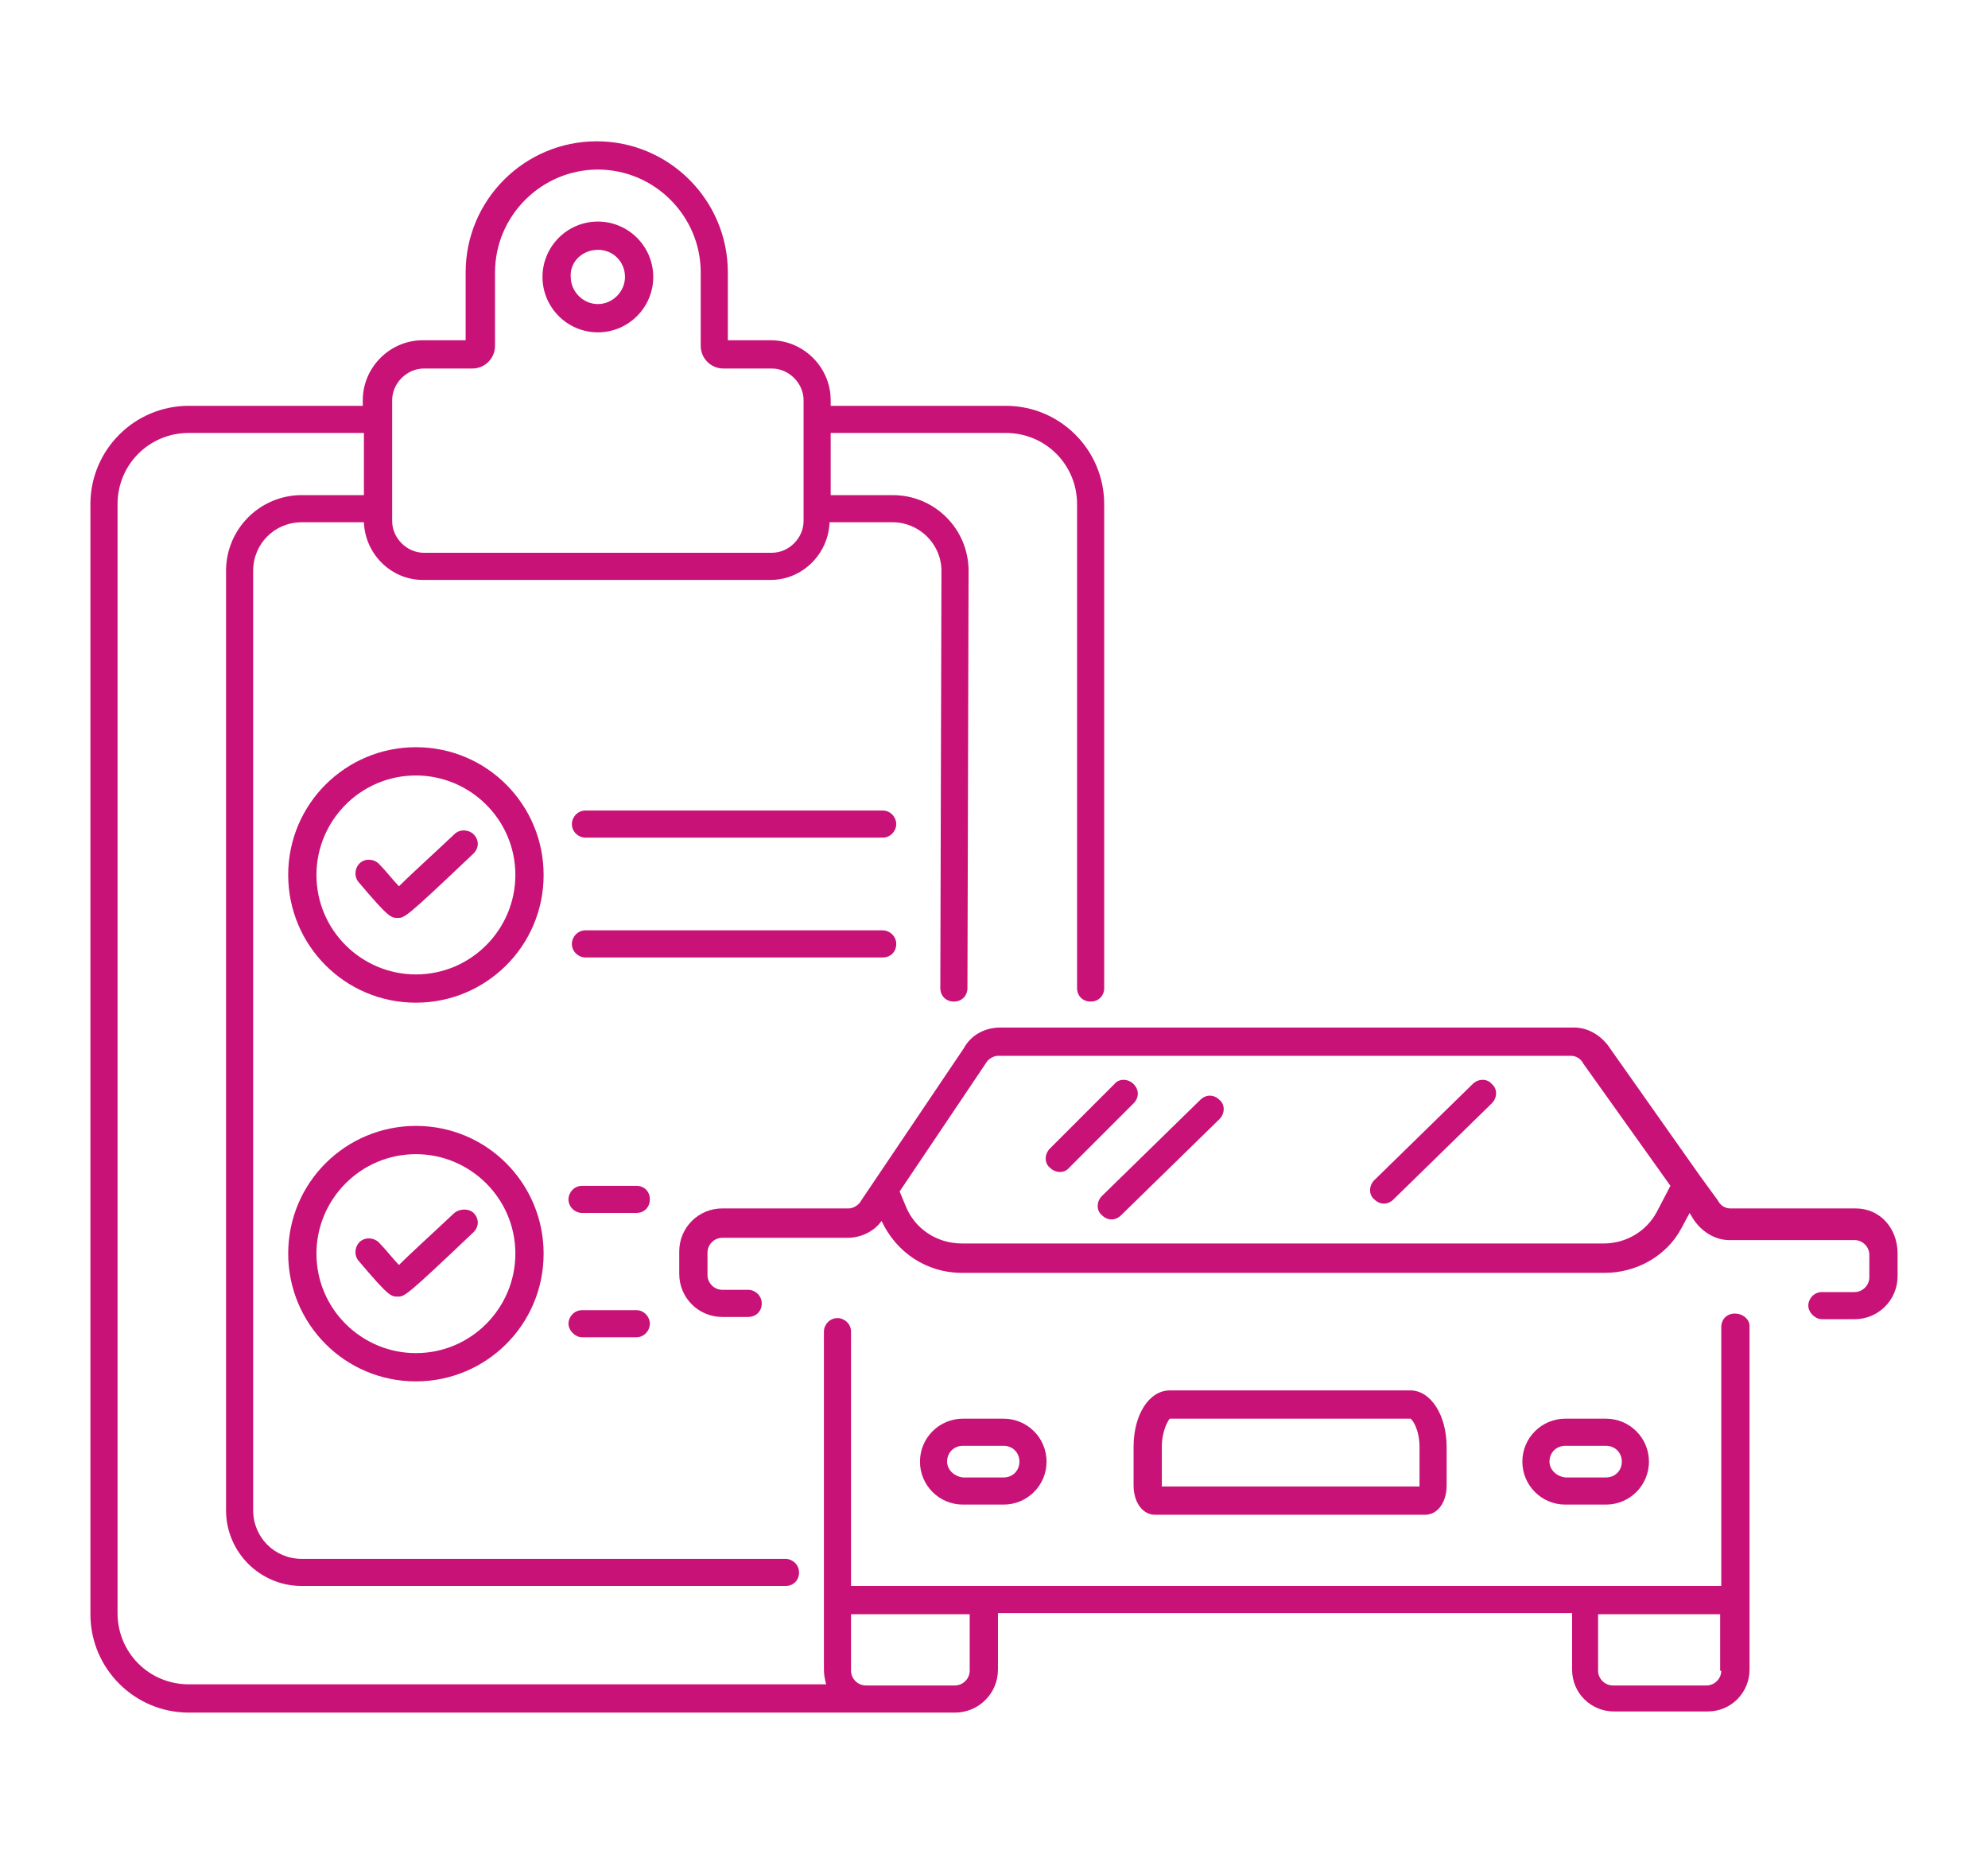 <?xml version="1.0" encoding="utf-8"?>
<!-- Generator: Adobe Illustrator 23.0.2, SVG Export Plug-In . SVG Version: 6.00 Build 0)  -->
<svg version="1.1" id="Layer_1" xmlns="http://www.w3.org/2000/svg" xmlns:xlink="http://www.w3.org/1999/xlink" x="0px" y="0px"
	 viewBox="0 0 175.9 164" style="enable-background:new 0 0 175.9 164;" xml:space="preserve">
<style type="text/css">
	.st0{clip-path:url(#SVGID_2_);}
	.st1{fill:#FFFFFF;}
	.st2{opacity:0.4;}
	.st3{fill:none;stroke:#FFFFFF;stroke-miterlimit:10;}
	.st4{opacity:0.4;fill:none;stroke:#FFFFFF;stroke-miterlimit:10;}
	.st5{fill:#FFFDFE;}
	.st6{fill:#C81277;}
	.st7{opacity:0.6;}
	.st8{fill:none;stroke:#C81277;stroke-width:3;stroke-miterlimit:10;}
	.st9{fill:none;stroke:#000000;stroke-miterlimit:10;}
	.st10{opacity:0.2;}
	.st11{opacity:0.12;}
	.st12{opacity:0.4;fill:none;stroke:#000000;stroke-miterlimit:10;}
	.st13{opacity:0.15;}
	.st14{opacity:0.8;fill:#C81277;}
	.st15{clip-path:url(#SVGID_12_);}
	.st16{fill:none;stroke:#C81277;stroke-miterlimit:10;}
	.st17{opacity:0.3;fill:#0C0007;}
	.st18{fill:none;stroke:#FFFFFF;stroke-width:2;stroke-miterlimit:10;}
	.st19{opacity:0.3;}
	.st20{fill:none;stroke:#FFFFFF;stroke-width:3;stroke-miterlimit:10;}
	.st21{opacity:0.2;fill:none;stroke:#000000;stroke-width:3;stroke-miterlimit:10;}
	.st22{clip-path:url(#SVGID_14_);}
	.st23{fill:url(#SVGID_15_);}
	.st24{opacity:0.3;fill:none;stroke:#000000;stroke-width:2;stroke-miterlimit:10;}
	.st25{clip-path:url(#SVGID_17_);}
	.st26{fill:none;stroke:#C71A78;stroke-miterlimit:10;}
	.st27{opacity:0.3;fill:#10080D;}
	.st28{fill:#C71A78;}
	.st29{clip-path:url(#SVGID_19_);}
	path{fill:#c81277;}
</style>
<g>
	<path d="M146.6,107.2c-0.9,1.7-2.7,2.8-4.7,2.8H85.1c-2.2,0-4.2-1.3-5-3.4l-0.5-1.2l7.6-11.3c0.2-0.4,0.7-0.7,1.1-0.7h50.7
		c0.5,0,0.9,0.3,1.1,0.7l7.7,10.8L146.6,107.2L146.6,107.2z M164.2,106.9h-11.1c-0.5,0-0.9-0.3-1.1-0.7l-1.6-2.2c0,0,0,0,0,0
		l-7.9-11.2c-0.7-1.1-1.9-1.9-3.2-1.9H88.5c-1.4,0-2.6,0.7-3.2,1.8l-9.1,13.5c-0.2,0.4-0.7,0.7-1.1,0.7H63.9c-2.1,0-3.8,1.7-3.8,3.8
		v2c0,2.1,1.7,3.8,3.8,3.8h2.3c0.7,0,1.2-0.5,1.2-1.2s-0.6-1.2-1.2-1.2h-2.3c-0.7,0-1.3-0.6-1.3-1.3v-2c0-0.7,0.6-1.3,1.3-1.3H75
		c1.2,0,2.4-0.6,3-1.5c1.3,2.8,4,4.6,7.1,4.6H142c2.8,0,5.5-1.5,6.8-4l0.7-1.3l0.3,0.5c0.7,1.1,1.9,1.9,3.2,1.9h11.1
		c0.7,0,1.3,0.6,1.3,1.3v2c0,0.7-0.6,1.3-1.3,1.3h-2.9c-0.7,0-1.2,0.6-1.2,1.2s0.6,1.2,1.2,1.2h2.9c2.1,0,3.8-1.7,3.8-3.8v-2
		C167.9,108.6,166.3,106.9,164.2,106.9L164.2,106.9z"/>
	<path d="M152.3,147.8c0,0.7-0.6,1.3-1.3,1.3h-8.3c-0.7,0-1.3-0.6-1.3-1.3v-5h10.8V147.8L152.3,147.8z M84.5,149.1h-7.9
		c-0.7,0-1.3-0.6-1.3-1.3v-5h10.5v5C85.8,148.5,85.2,149.1,84.5,149.1L84.5,149.1z M34.7,35.4c0-1.5,1.3-2.8,2.8-2.8h4.3
		c1.1,0,2-0.9,2-2v-6.5c0-5,4.1-9.1,9.1-9.1c5,0,9.1,4.1,9.1,9.1v6.5c0,1.1,0.9,2,2,2h4.3c1.5,0,2.8,1.3,2.8,2.8v10.7
		c0,1.5-1.3,2.8-2.8,2.8H37.5c-1.5,0-2.8-1.3-2.8-2.8V35.4L34.7,35.4z M153.5,116.2c-0.7,0-1.2,0.5-1.2,1.2v22.9h-77v-22.5
		c0-0.7-0.6-1.2-1.2-1.2c-0.7,0-1.2,0.6-1.2,1.2v29.9c0,0.5,0.1,0.9,0.2,1.3H16.7c-3.5,0-6.3-2.8-6.3-6.3V44.6
		c0-3.5,2.8-6.3,6.3-6.3h15.5v5.5h-5.5c-3.7,0-6.7,3-6.7,6.7v83.1c0,3.7,3,6.7,6.7,6.7h42.8c0.7,0,1.2-0.5,1.2-1.2
		c0-0.7-0.6-1.2-1.2-1.2H26.7c-2.4,0-4.3-1.9-4.3-4.3V50.5c0-2.4,1.9-4.3,4.3-4.3h5.5c0.1,2.8,2.4,5.1,5.2,5.1h30.8
		c2.8,0,5.1-2.3,5.2-5.1H79c2.3,0,4.3,1.9,4.3,4.3l-0.1,36.9c0,0.7,0.5,1.2,1.2,1.2h0c0.7,0,1.2-0.5,1.2-1.2l0.1-36.9
		c0-3.7-3-6.7-6.7-6.7h-5.5v-5.5H89c3.5,0,6.3,2.8,6.3,6.3v42.8c0,0.7,0.5,1.2,1.2,1.2c0.7,0,1.2-0.5,1.2-1.2V44.6
		c0-4.8-3.9-8.7-8.7-8.7H73.5v-0.5c0-2.9-2.4-5.3-5.3-5.3h-3.8v-6c0-6.4-5.2-11.6-11.6-11.6c-6.4,0-11.6,5.2-11.6,11.6v6h-3.8
		c-2.9,0-5.3,2.4-5.3,5.3v0.5H16.7c-4.8,0-8.7,3.9-8.7,8.7v98.2c0,4.8,3.9,8.7,8.7,8.7h67.8c2.1,0,3.8-1.7,3.8-3.8v-5h50.8v5
		c0,2.1,1.7,3.7,3.7,3.7h8.3c2.1,0,3.7-1.7,3.7-3.7v-30.4C154.8,116.7,154.2,116.2,153.5,116.2L153.5,116.2z"/>
	<path d="M102.8,128c0-1.5,0.6-2.4,0.7-2.5l21.3,0c0.2,0.1,0.8,1,0.8,2.5v3.4c0,0,0,0.1,0,0.1h-22.8c0,0,0-0.1,0-0.1V128L102.8,128z
		 M126.1,134c1.1,0,1.9-1.1,1.9-2.6V128c0-2.8-1.4-5-3.2-5h-21.3c-1.8,0-3.2,2.1-3.2,5v3.4c0,1.5,0.8,2.6,1.9,2.6H126.1L126.1,134z"
		/>
	<path d="M83.8,129.3c0-0.8,0.6-1.4,1.4-1.4h3.6c0.8,0,1.4,0.6,1.4,1.4c0,0.8-0.6,1.4-1.4,1.4h-3.6C84.4,130.6,83.8,130,83.8,129.3
		L83.8,129.3z M88.8,133.1c2.1,0,3.8-1.7,3.8-3.8c0-2.1-1.7-3.8-3.8-3.8h-3.6c-2.1,0-3.8,1.7-3.8,3.8c0,2.1,1.7,3.8,3.8,3.8H88.8
		L88.8,133.1z"/>
	<path d="M137.1,129.3c0-0.8,0.6-1.4,1.4-1.4h3.6c0.8,0,1.4,0.6,1.4,1.4c0,0.8-0.6,1.4-1.4,1.4h-3.6
		C137.7,130.6,137.1,130,137.1,129.3L137.1,129.3z M142.1,133.1c2.1,0,3.8-1.7,3.8-3.8c0-2.1-1.7-3.8-3.8-3.8h-3.6
		c-2.1,0-3.8,1.7-3.8,3.8c0,2.1,1.7,3.8,3.8,3.8H142.1L142.1,133.1z"/>
	<path d="M100.3,95.9c-0.5-0.5-1.3-0.5-1.7,0l-5.7,5.7c-0.5,0.5-0.5,1.3,0,1.7c0.5,0.5,1.3,0.5,1.7,0l5.7-5.7
		C100.8,97.1,100.8,96.4,100.3,95.9L100.3,95.9z"/>
	<path d="M106.2,97.3l-8.7,8.5c-0.5,0.5-0.5,1.3,0,1.7c0.5,0.5,1.2,0.5,1.7,0l8.7-8.5c0.5-0.5,0.5-1.3,0-1.7
		C107.4,96.8,106.7,96.8,106.2,97.3L106.2,97.3z"/>
	<path d="M130.3,95.9l-8.7,8.5c-0.5,0.5-0.5,1.3,0,1.7c0.5,0.5,1.2,0.5,1.7,0l8.7-8.5c0.5-0.5,0.5-1.3,0-1.7
		C131.6,95.4,130.8,95.4,130.3,95.9L130.3,95.9z"/>
	<path d="M52.9,22.1c1.4,0,2.4,1.1,2.4,2.4c0,1.3-1.1,2.4-2.4,2.4c-1.3,0-2.4-1.1-2.4-2.4C50.4,23.2,51.5,22.1,52.9,22.1L52.9,22.1z
		 M52.9,29.4c2.7,0,4.9-2.2,4.9-4.9c0-2.7-2.2-4.9-4.9-4.9c-2.7,0-4.9,2.2-4.9,4.9C48,27.2,50.2,29.4,52.9,29.4L52.9,29.4z"/>
	<path d="M36.8,86.2c-4.8,0-8.8-3.9-8.8-8.8c0-4.8,3.9-8.8,8.8-8.8c4.8,0,8.8,3.9,8.8,8.8C45.6,82.2,41.7,86.2,36.8,86.2L36.8,86.2z
		 M36.8,66.1c-6.2,0-11.3,5-11.3,11.3c0,6.2,5,11.3,11.3,11.3c6.2,0,11.3-5,11.3-11.3C48.1,71.2,43.1,66.1,36.8,66.1L36.8,66.1z"/>
	<path d="M78.1,71.7H51.8c-0.7,0-1.2,0.6-1.2,1.2c0,0.7,0.6,1.2,1.2,1.2h26.3c0.7,0,1.2-0.6,1.2-1.2C79.3,72.3,78.8,71.7,78.1,71.7
		L78.1,71.7z"/>
	<path d="M79.3,83.5c0-0.7-0.6-1.2-1.2-1.2H51.8c-0.7,0-1.2,0.6-1.2,1.2c0,0.7,0.6,1.2,1.2,1.2h26.3C78.8,84.7,79.3,84.2,79.3,83.5
		L79.3,83.5z"/>
	<path d="M56.3,104.9h-4.8c-0.7,0-1.2,0.6-1.2,1.2c0,0.7,0.6,1.2,1.2,1.2h4.8c0.7,0,1.2-0.5,1.2-1.2C57.5,105.4,57,104.9,56.3,104.9
		L56.3,104.9z"/>
	<path d="M56.3,115.9h-4.8c-0.7,0-1.2,0.6-1.2,1.2s0.6,1.2,1.2,1.2h4.8c0.7,0,1.2-0.6,1.2-1.2S57,115.9,56.3,115.9L56.3,115.9z"/>
	<path d="M40.2,73.8c-1.8,1.7-3.9,3.6-4.9,4.6c-0.5-0.5-1.1-1.3-1.7-1.9c-0.4-0.5-1.2-0.6-1.7-0.2c-0.5,0.4-0.6,1.2-0.2,1.7
		c2.7,3.2,2.9,3.2,3.5,3.2c0.6,0,0.7,0,6.7-5.7c0.5-0.5,0.5-1.2,0-1.7C41.5,73.4,40.7,73.3,40.2,73.8L40.2,73.8z"/>
	<path d="M36.8,119.7c-4.8,0-8.8-3.9-8.8-8.8c0-4.8,3.9-8.8,8.8-8.8c4.8,0,8.8,3.9,8.8,8.8C45.6,115.7,41.7,119.7,36.8,119.7
		L36.8,119.7z M36.8,99.6c-6.2,0-11.3,5-11.3,11.3c0,6.2,5,11.3,11.3,11.3c6.2,0,11.3-5,11.3-11.3C48.1,104.7,43.1,99.6,36.8,99.6
		L36.8,99.6z"/>
	<path d="M40.2,107.3c-1.8,1.7-3.9,3.6-4.9,4.6c-0.5-0.5-1.1-1.3-1.7-1.9c-0.4-0.5-1.2-0.6-1.7-0.2c-0.5,0.4-0.6,1.2-0.2,1.7
		c2.7,3.2,2.9,3.2,3.5,3.2c0.6,0,0.7,0,6.7-5.7c0.5-0.5,0.5-1.2,0-1.7C41.5,106.9,40.7,106.9,40.2,107.3L40.2,107.3z"/>
</g>
</svg>
